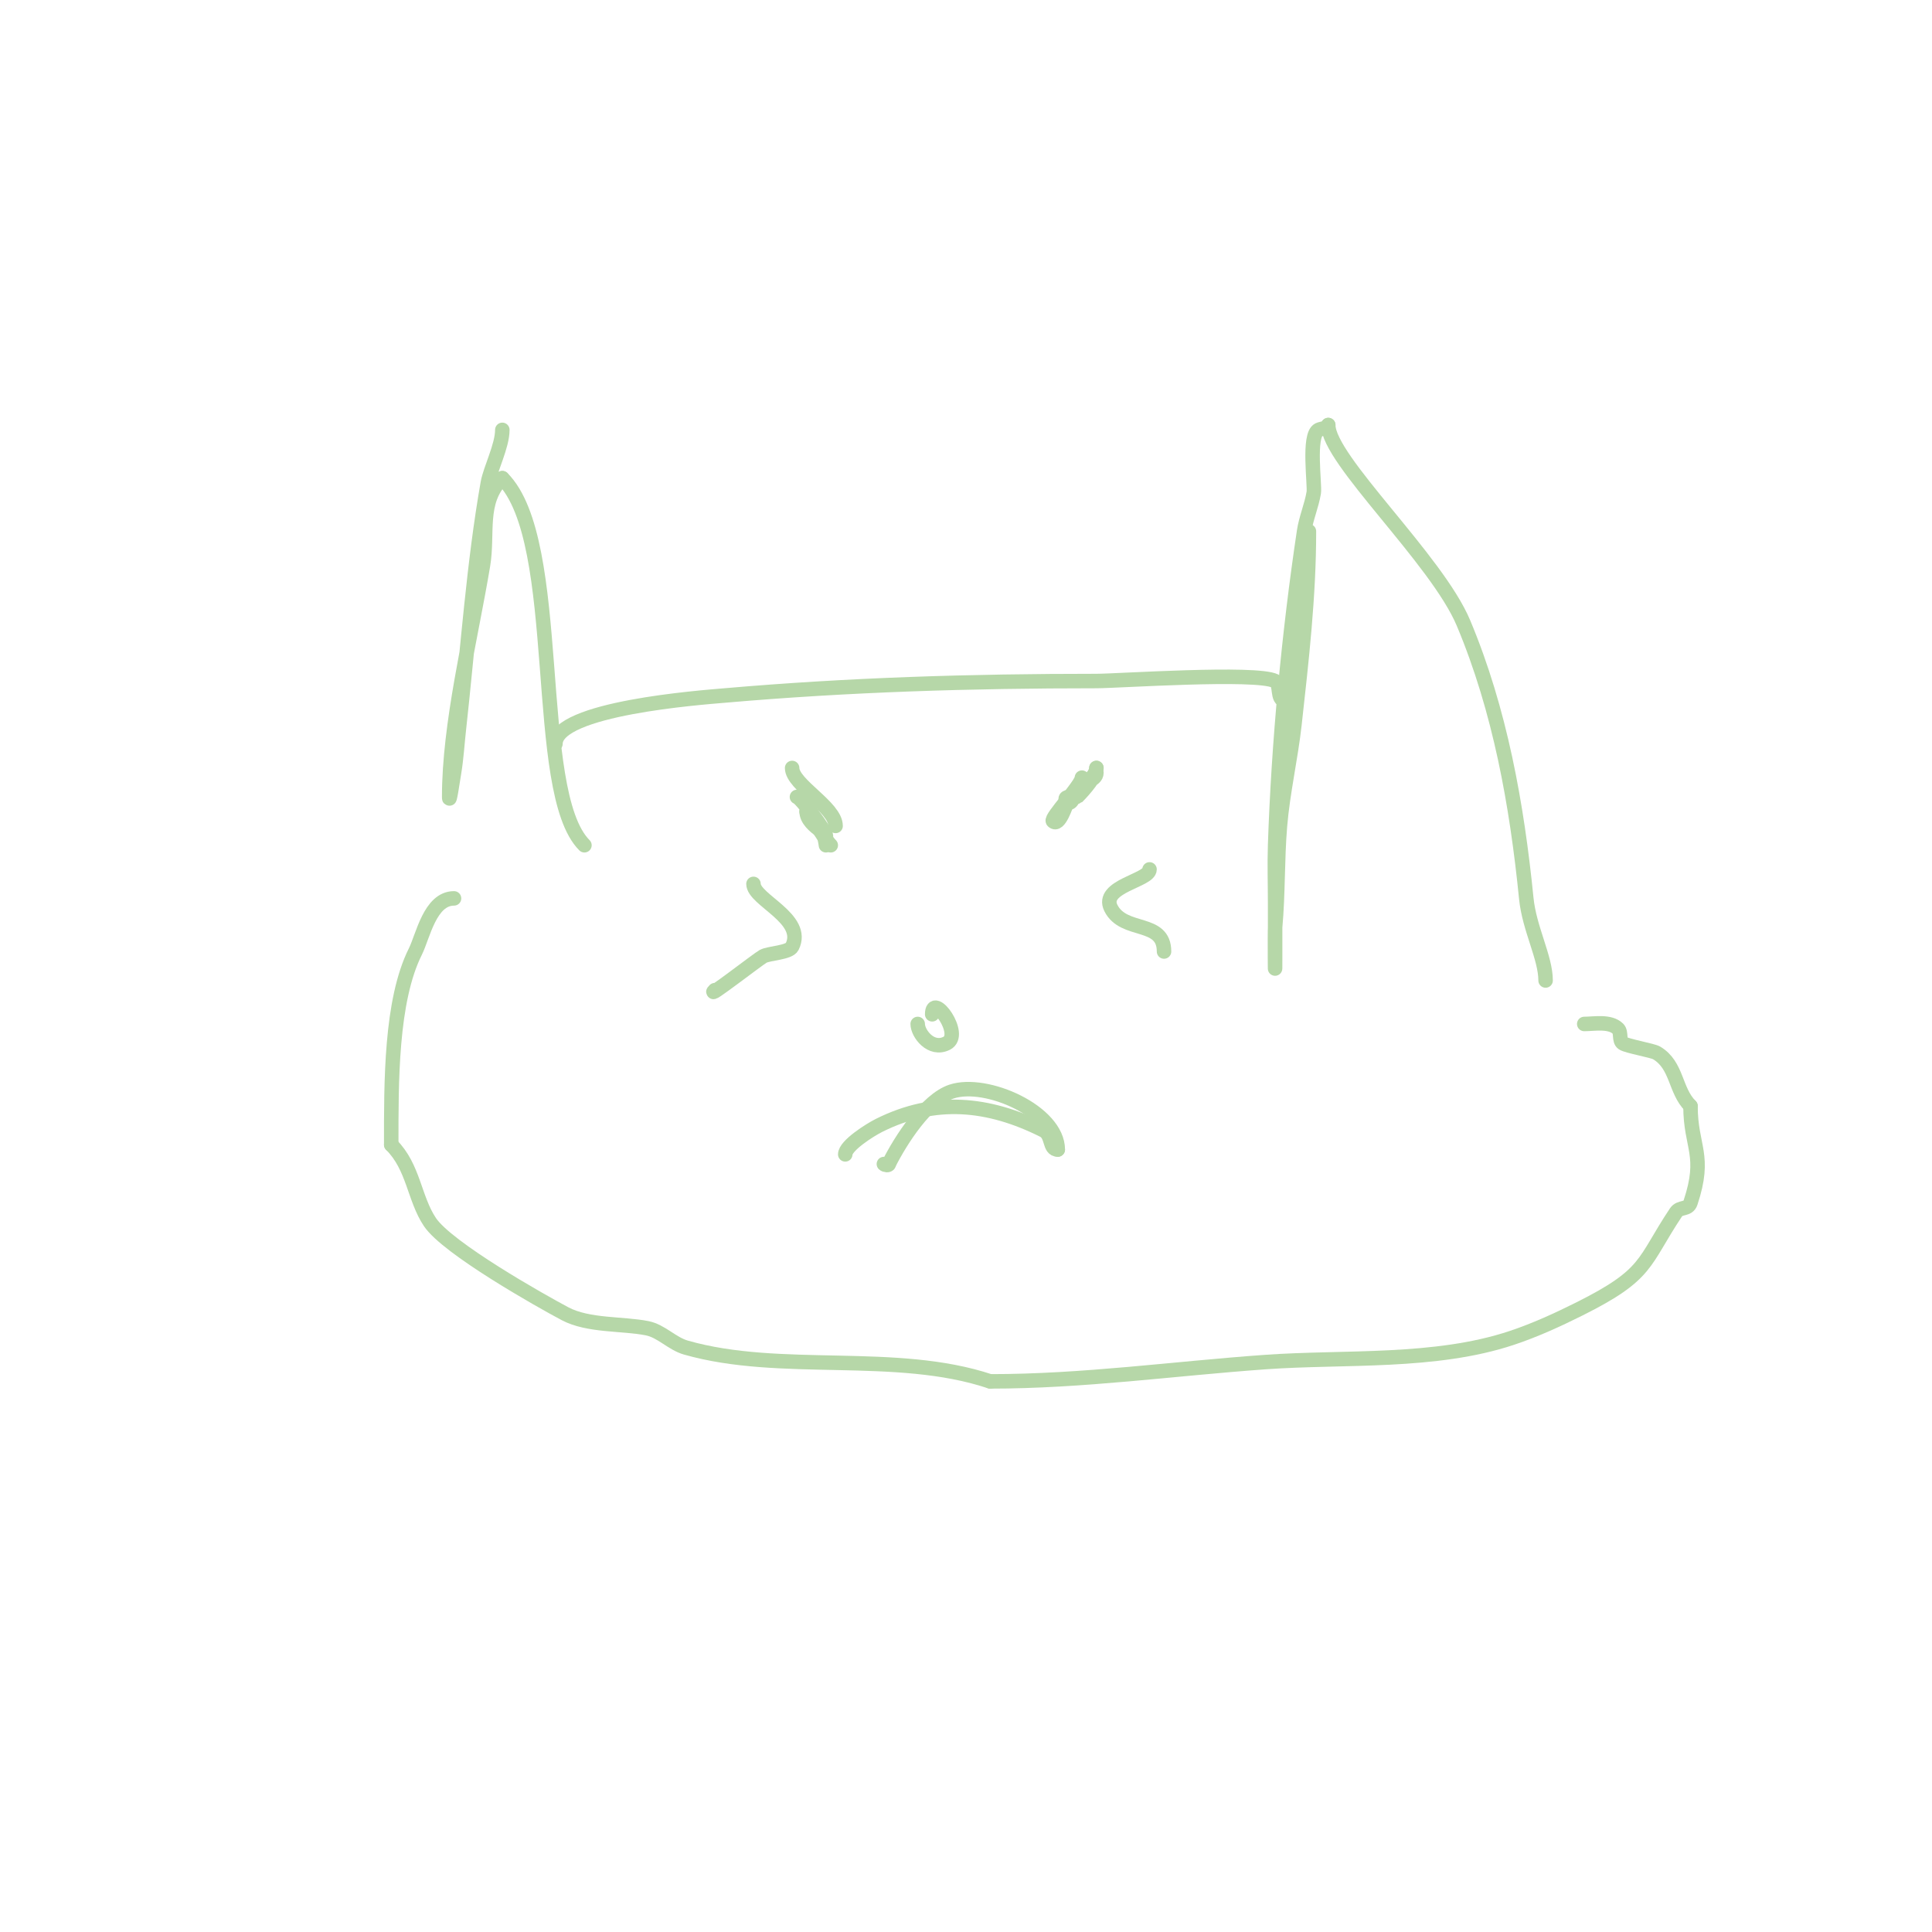 <svg viewBox='0 0 400 400' version='1.1' xmlns='http://www.w3.org/2000/svg' xmlns:xlink='http://www.w3.org/1999/xlink'><g fill='none' stroke='#b6d7a8' stroke-width='3' stroke-linecap='round' stroke-linejoin='round'><path d='M104,89c0,3.333 -2.488,8.099 -3,11c-2.934,16.625 -4.148,34.331 -6,51c-0.333,3 -0.504,6.023 -1,9c-0.279,1.677 -1,6.7 -1,5c0,-15.064 4.51,-33.062 7,-48c1.091,-6.543 -0.867,-13.133 4,-18'/><path d='M104,99c13.023,13.023 5.906,64.906 17,76'/><path d='M115,154c0,-7.375 30.224,-9.585 35,-10c25.862,-2.249 51.003,-3 77,-3c4.361,0 33.07,-1.965 37,0c1.245,0.623 0.257,4 2,4'/><path d='M271,110c0,13.42 -1.517,26.649 -3,40c-0.781,7.028 -2.413,13.953 -3,21c-0.582,6.984 -0.366,14.021 -1,21c-0.073,0.806 0,13.941 0,6c0,-3.667 0,-7.333 0,-11c0,-4 -0.133,-8.002 0,-12c0.706,-21.177 2.848,-43.99 6,-65c0.408,-2.718 1.548,-5.289 2,-8c0.261,-1.563 -1.213,-11.894 1,-13c0.667,-0.333 2,-0.255 2,-1'/><path d='M275,88c0,7.182 22.465,27.802 28,41c7.576,18.066 11.065,37.652 13,57c0.631,6.306 4,12.277 4,17'/><path d='M94,186c-4.983,0 -6.435,7.871 -8,11c-5.109,10.217 -5,27.064 -5,40'/><path d='M81,237c4.649,4.649 4.73,11.095 8,16c3.608,5.413 22.927,16.315 28,19c4.816,2.55 11.927,1.985 17,3c2.924,0.585 5.133,3.181 8,4c19.691,5.626 43.421,0.474 63,7'/><path d='M205,286c19.256,0 37.844,-2.632 57,-4c16.397,-1.171 35.089,0.304 51,-5c4.817,-1.606 9.459,-3.729 14,-6c14.468,-7.234 13.05,-9.575 20,-20c0.817,-1.225 2.488,-0.464 3,-2c3.299,-9.897 0,-11.476 0,-20'/><path d='M350,229c-3.254,-3.254 -2.721,-8.433 -7,-11c-0.85,-0.51 -6.11,-1.407 -7,-2c-0.877,-0.585 -0.255,-2.255 -1,-3c-1.659,-1.659 -4.992,-1 -7,-1'/><path d='M156,183c0,3.339 10.915,7.171 8,13c-0.625,1.249 -4.79,1.34 -6,2c-1.049,0.572 -12.271,9.271 -10,7'/><path d='M148,205'/><path d='M238,180c0,2.309 -10.261,3.478 -8,8c2.662,5.324 11,2.339 11,9'/><path d='M190,212c0,1.947 2.732,5.634 6,4c3.531,-1.765 -3,-10.765 -3,-6'/><path d='M175,239c0,-1.828 5.107,-5.053 7,-6c11.547,-5.773 22.625,-4.687 34,1c1.994,0.997 1.132,4 3,4'/><path d='M219,238c0,-7.803 -14.782,-14.406 -22,-12c-5.172,1.724 -10.54,10.079 -13,15'/><path d='M184,241c0,0.333 -0.764,0.236 -1,0'/><path d='M165,165c0.678,0 6,7.1 6,8c0,0.667 0,2 0,2c0,0 -0.273,-2.515 -1,-3c-1.387,-0.924 -3,-2.333 -3,-4'/><path d='M167,168c0,-0.966 3.191,5.191 5,7'/><path d='M227,160c0,1.651 -2.988,1.988 -4,3c-0.256,0.256 -0.93,4.07 -2,3c-1.467,-1.467 1.9,-0.9 2,-1c1.649,-1.649 4,-4.432 4,-6'/><path d='M227,159c0,2.383 -4.722,4.444 -6,7c-0.279,0.558 -1.719,5.281 -3,4c-0.61,-0.61 6,-7.494 6,-9'/><path d='M224,161'/><path d='M164,159c0,3.49 9,8.048 9,12'/></g>
</svg>